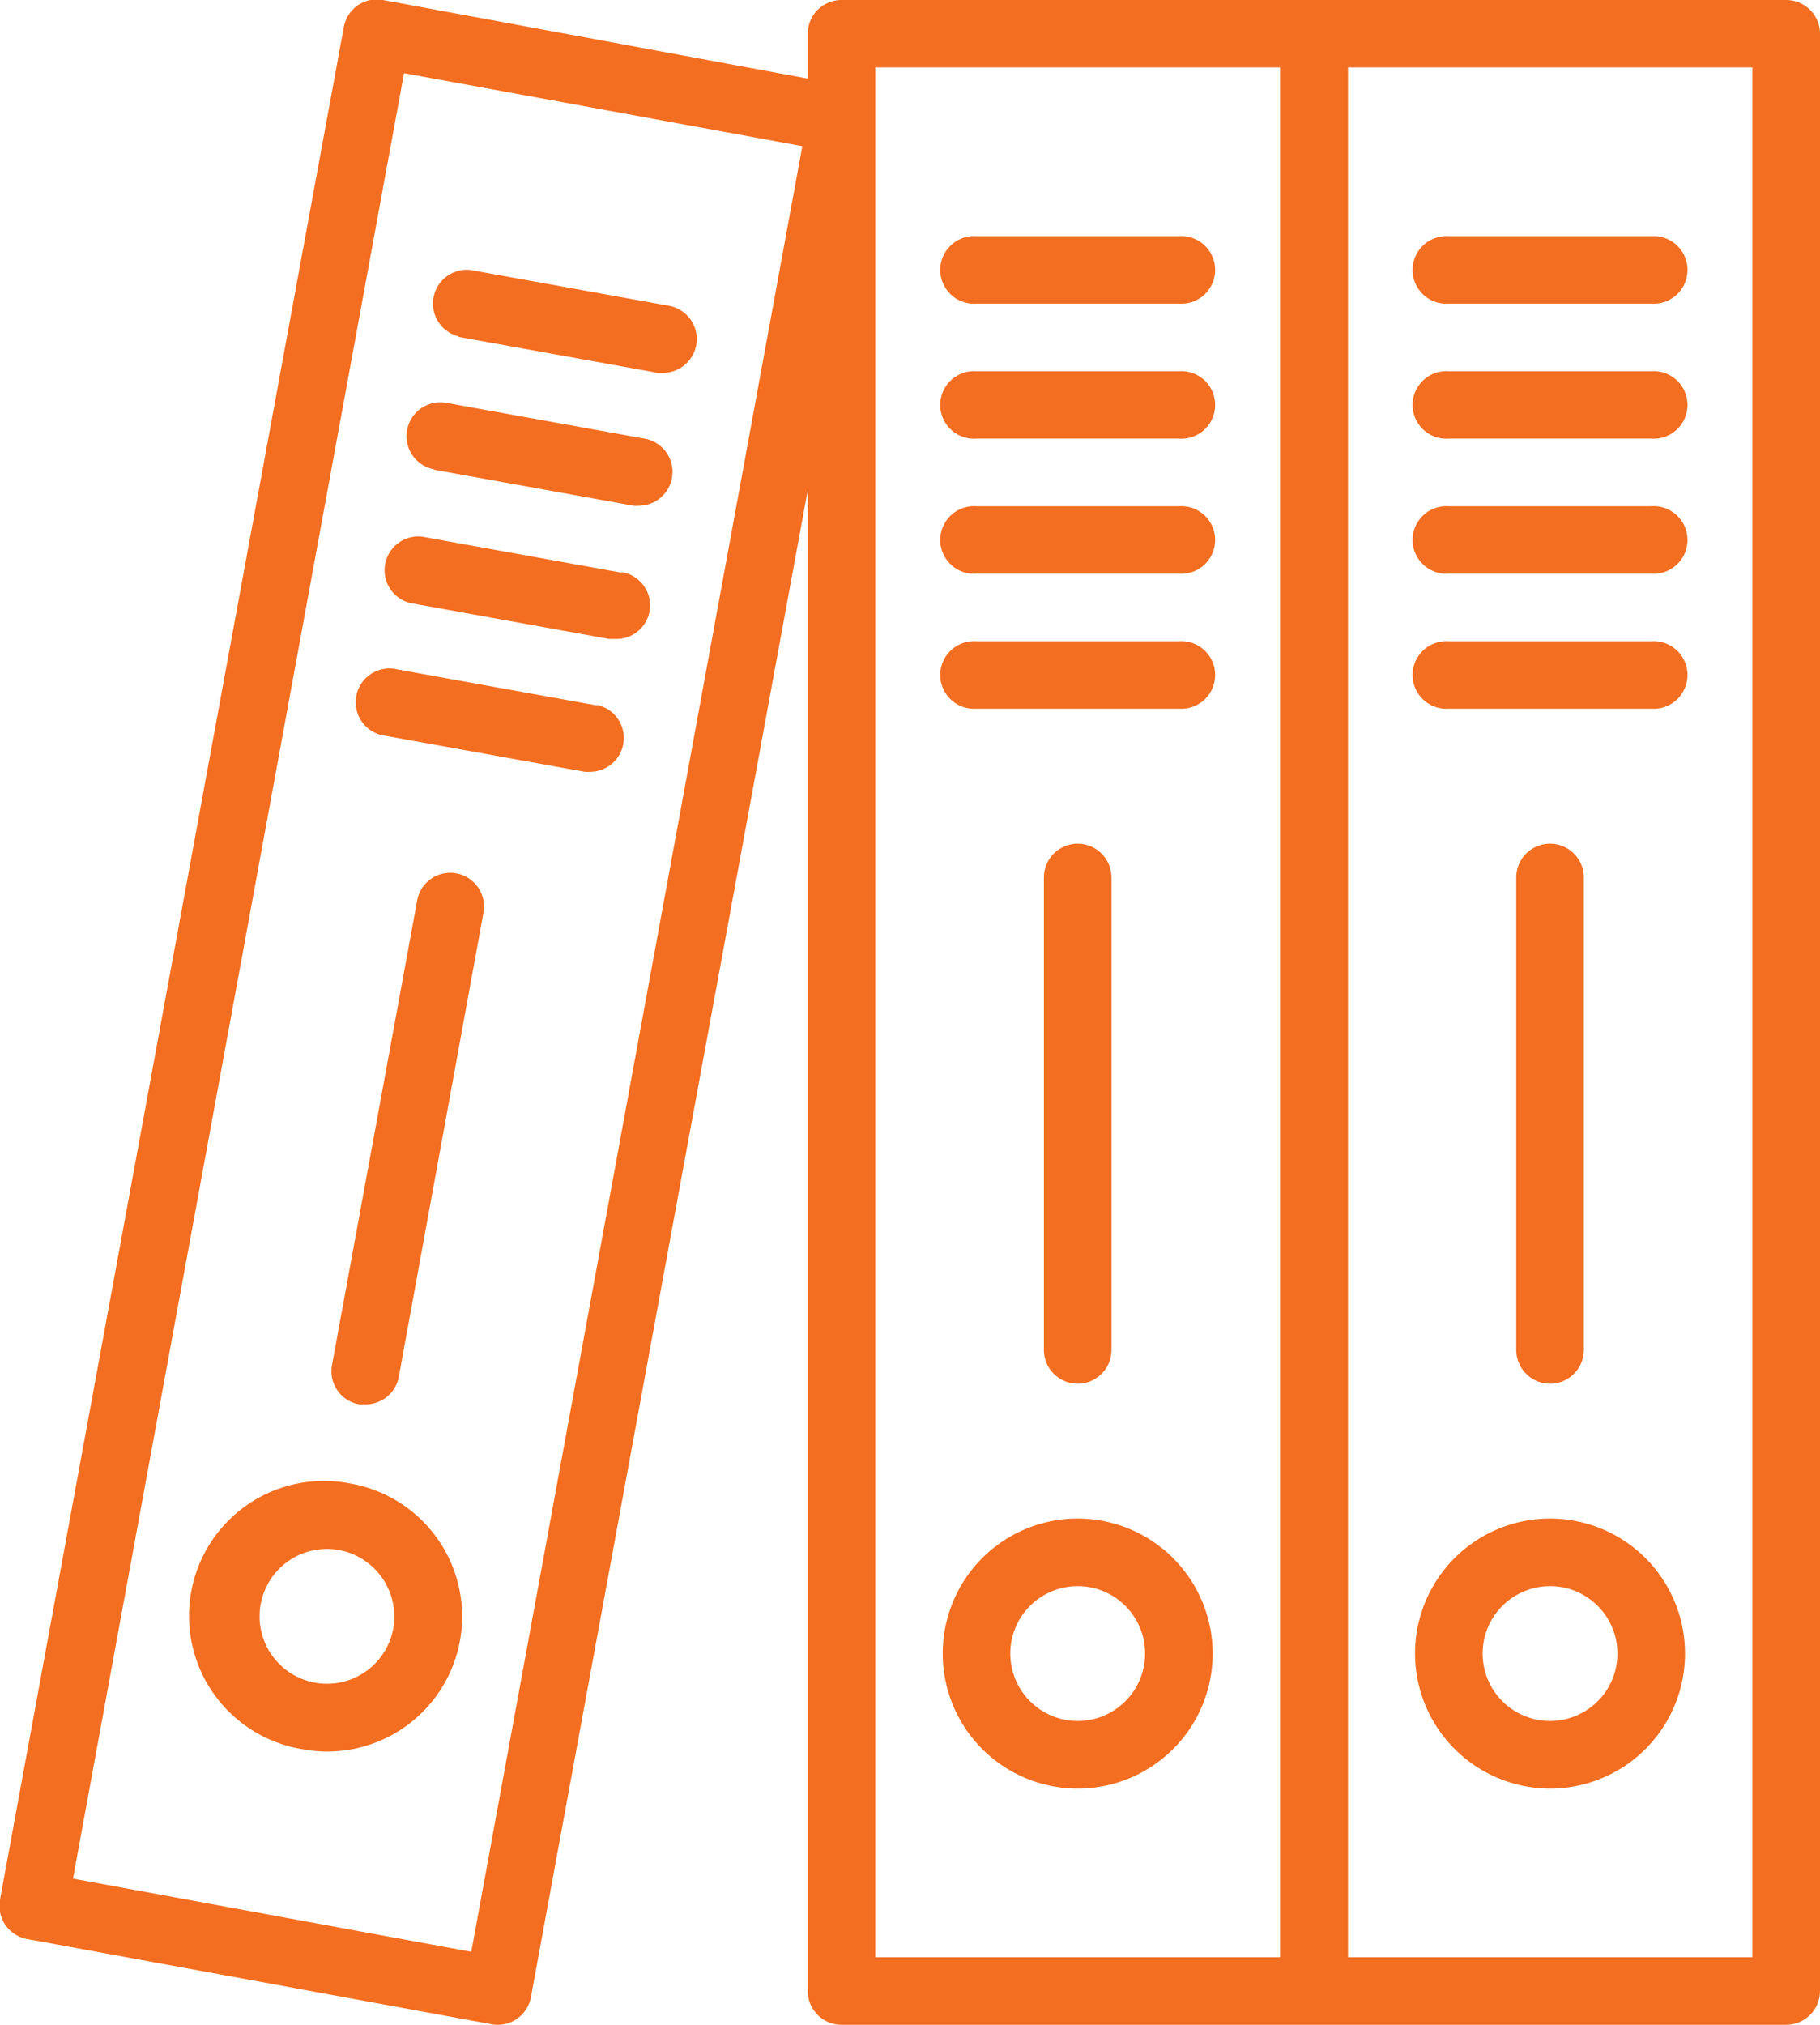 <svg xmlns="http://www.w3.org/2000/svg" viewBox="0 0 101.26 112.63"><defs><style>.cls-1{fill:#f36e21;}</style></defs><title>Fichier 8</title><g id="Calque_2" data-name="Calque 2"><g id="nos_services" data-name="nos services"><path class="cls-1" d="M99.38,0H46.82a1.88,1.88,0,0,0-1.88,1.88V4.37L21.31,0a1.86,1.86,0,0,0-1.41.3,1.91,1.91,0,0,0-.77,1.2L0,105.67a1.88,1.88,0,0,0,1.51,2.19l25.85,4.74a1.88,1.88,0,0,0,1.4-.3,1.9,1.9,0,0,0,.78-1.21L44.94,27.27v83.48a1.88,1.88,0,0,0,1.88,1.88H99.38a1.88,1.88,0,0,0,1.88-1.88V1.88A1.88,1.88,0,0,0,99.38,0ZM26.22,108.57,4.06,104.5,22.48,4.07,44.64,8.13ZM48.7,3.75H71.22V108.87H48.7ZM97.5,108.87H75V3.75H97.5Z"/><path class="cls-1" d="M86.24,99.49A7.51,7.51,0,1,0,78.73,92,7.52,7.52,0,0,0,86.24,99.49Zm0-11.26A3.75,3.75,0,1,1,82.49,92,3.75,3.75,0,0,1,86.24,88.23Z"/><path class="cls-1" d="M80.61,39.42H91.87a1.88,1.88,0,1,0,0-3.75H80.61a1.88,1.88,0,1,0,0,3.75Z"/><path class="cls-1" d="M80.61,31.91H91.87a1.88,1.88,0,1,0,0-3.75H80.61a1.88,1.88,0,1,0,0,3.75Z"/><path class="cls-1" d="M80.61,24.4H91.87a1.88,1.88,0,1,0,0-3.75H80.61a1.88,1.88,0,1,0,0,3.75Z"/><path class="cls-1" d="M80.61,16.89H91.87a1.88,1.88,0,1,0,0-3.75H80.61a1.88,1.88,0,1,0,0,3.75Z"/><path class="cls-1" d="M60,84.47A7.51,7.51,0,1,0,67.47,92,7.52,7.52,0,0,0,60,84.47Zm0,11.26A3.75,3.75,0,1,1,63.71,92,3.75,3.75,0,0,1,60,95.73Z"/><path class="cls-1" d="M65.59,35.67H54.33a1.88,1.88,0,1,0,0,3.75H65.59a1.88,1.88,0,1,0,0-3.75Z"/><path class="cls-1" d="M65.59,28.16H54.33a1.88,1.88,0,1,0,0,3.75H65.59a1.88,1.88,0,1,0,0-3.75Z"/><path class="cls-1" d="M65.59,20.65H54.33a1.88,1.88,0,1,0,0,3.75H65.59a1.88,1.88,0,1,0,0-3.75Z"/><path class="cls-1" d="M65.59,13.14H54.33a1.88,1.88,0,1,0,0,3.75H65.59a1.88,1.88,0,1,0,0-3.75Z"/><path class="cls-1" d="M19.54,82.53A7.51,7.51,0,1,0,16.83,97.3a7.14,7.14,0,0,0,1.37.13,7.51,7.51,0,0,0,1.34-14.9Zm2.34,8.06a3.75,3.75,0,1,1-3.7-4.43,3.91,3.91,0,0,1,.68.06A3.77,3.77,0,0,1,21.88,90.59Z"/><path class="cls-1" d="M33.21,39.24l-11.08-2a1.88,1.88,0,1,0-.68,3.69l11.08,2a2,2,0,0,0,.34,0,1.88,1.88,0,0,0,.34-3.72Z"/><path class="cls-1" d="M34.56,31.85l-11.08-2a1.88,1.88,0,0,0-.67,3.69l11.07,2,.34,0a1.87,1.87,0,0,0,.34-3.72Z"/><path class="cls-1" d="M24.16,26.13l11.08,2a2,2,0,0,0,.34,0,1.88,1.88,0,0,0,.34-3.72l-11.08-2a1.88,1.88,0,0,0-.68,3.7Z"/><path class="cls-1" d="M25.51,18.74l11.08,2,.34,0a1.88,1.88,0,0,0,.34-3.72l-11.08-2a1.88,1.88,0,0,0-.68,3.69Z"/><path class="cls-1" d="M84.36,48.81V75.09a1.88,1.88,0,0,0,3.76,0V48.81a1.88,1.88,0,0,0-3.76,0Z"/><path class="cls-1" d="M61.84,75.09V48.81a1.88,1.88,0,0,0-3.76,0V75.09a1.88,1.88,0,0,0,3.76,0Z"/><path class="cls-1" d="M25.39,48.58a1.87,1.87,0,0,0-2.18,1.51L18.47,75.94A1.87,1.87,0,0,0,20,78.12l.34,0a1.88,1.88,0,0,0,1.85-1.54L26.9,50.76A1.88,1.88,0,0,0,25.39,48.58Z"/></g></g></svg>
